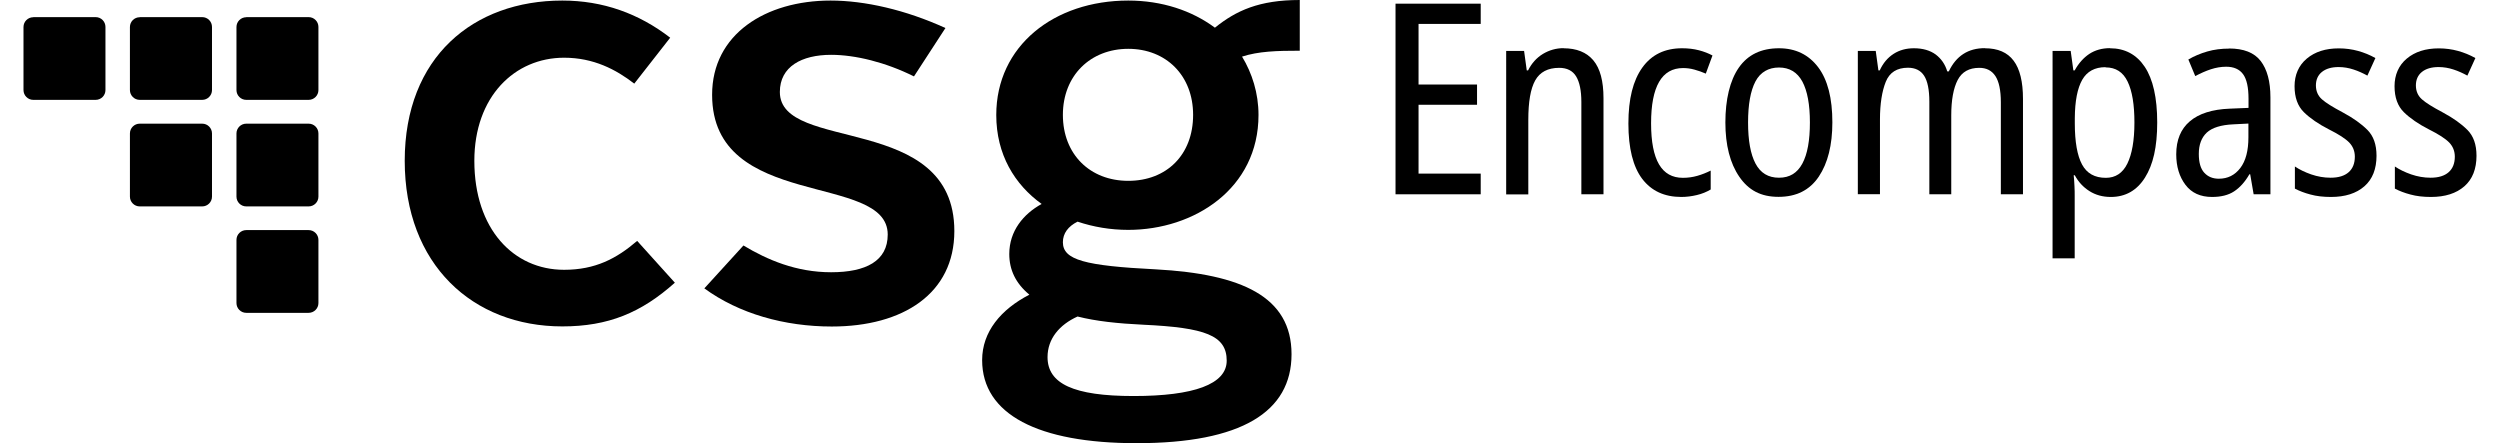 <?xml version="1.0" encoding="UTF-8"?> <svg xmlns="http://www.w3.org/2000/svg" id="Font_Outlined" data-name="Font Outlined" viewBox="0 0 220.57 39.85" aria-hidden="true" width="220px" height="39px"><defs><linearGradient class="cerosgradient" data-cerosgradient="true" id="CerosGradient_id33969e2c5" gradientUnits="userSpaceOnUse" x1="50%" y1="100%" x2="50%" y2="0%"><stop offset="0%" stop-color="#d1d1d1"></stop><stop offset="100%" stop-color="#d1d1d1"></stop></linearGradient><linearGradient></linearGradient><style> .cls-1 { fill: #000; stroke-width: 0px; } </style></defs><g><path class="cls-1" d="M48.45.05c3.66,0,6.89,1.17,9.7,3.34l-3.23,4.13c-1.64-1.27-3.66-2.33-6.31-2.33-4.45,0-8.07,3.5-8.07,9.27,0,6.14,3.52,9.8,8.07,9.8,2.81,0,4.72-1.01,6.57-2.6l3.39,3.76c-3.02,2.7-5.99,3.93-10.12,3.93-8.05,0-14.17-5.56-14.17-14.89S40.45.05,48.45.05"></path><path class="cls-1" d="M64.73,22.07c2.16,1.3,4.76,2.41,7.89,2.41s5.09-1.01,5.09-3.39c0-5.62-15.79-2.12-15.79-12.56C61.91,3.07,66.74.05,72.57.05c3.07,0,6.73.83,10.33,2.47l-2.83,4.35c-2.55-1.27-5.27-1.94-7.45-1.94-2.65,0-4.61,1.06-4.61,3.34,0,5.51,15.69,1.8,15.69,12.51,0,5.62-4.61,8.58-11.02,8.58-4.24,0-8.34-1.15-11.46-3.43l3.52-3.86Z"></path><path class="cls-1" d="M105.17,10.33c0-3.55-2.44-5.94-5.83-5.94s-5.88,2.39-5.88,5.94,2.44,5.93,5.88,5.93,5.83-2.33,5.83-5.93M94.78,28.46c-1.64.74-2.7,2.01-2.7,3.65,0,2.39,2.33,3.5,7.74,3.5s8.37-1.06,8.37-3.18c0-2.28-1.96-2.97-7.47-3.23-2.33-.11-4.29-.32-5.94-.74M90.44,26.49c-1.22-1.01-1.8-2.22-1.8-3.65,0-2.07,1.27-3.6,2.91-4.5-2.43-1.75-4.08-4.45-4.08-8C87.47,4.13,92.66.05,99.34.05c3.02,0,5.72.9,7.79,2.44,1.91-1.54,3.98-2.49,7.63-2.49v4.56c-2.06,0-3.71.05-5.19.53.9,1.48,1.48,3.28,1.48,5.25,0,6.62-5.78,10.33-11.71,10.33-1.59,0-3.13-.26-4.56-.74-.85.42-1.32,1.06-1.32,1.85,0,1.59,1.96,2.12,8.37,2.44,7.68.42,12.19,2.44,12.19,7.63s-4.51,8-13.94,8c-8.85,0-13.88-2.59-13.88-7.47,0-2.55,1.69-4.56,4.24-5.88"></path><path class="cls-1" d="M20.03,20.69h5.61c.49,0,.88.4.88.88v5.68c0,.49-.4.88-.88.88h-5.61c-.49,0-.88-.4-.88-.88v-5.68c0-.49.4-.88.88-.88Z"></path><path class="cls-1" d="M10.46,11.12h5.61c.49,0,.88.4.88.88v5.68c0,.49-.4.88-.88.88h-5.62c-.49,0-.88-.4-.88-.88v-5.68c0-.49.4-.88.88-.88Z"></path><path class="cls-1" d="M20.03,11.12h5.61c.49,0,.88.4.88.88v5.68c0,.49-.4.88-.88.88h-5.61c-.49,0-.88-.4-.88-.88v-5.68c0-.49.4-.88.88-.88Z"></path><path class="cls-1" d="M.88,1.54h5.61c.49,0,.88.4.88.88v5.68c0,.49-.4.88-.88.88H.88c-.49,0-.88-.4-.88-.88V2.43c0-.49.4-.88.88-.88Z"></path><path class="cls-1" d="M10.46,1.54h5.61c.49,0,.88.4.88.88v5.68c0,.49-.4.88-.88.88h-5.62c-.49,0-.88-.4-.88-.88V2.43c0-.49.4-.88.88-.88Z"></path><path class="cls-1" d="M20.03,1.54h5.61c.49,0,.88.4.88.88v5.68c0,.49-.4.88-.88.88h-5.61c-.49,0-.88-.4-.88-.88V2.43c0-.49.4-.88.88-.88Z"></path></g><g><path class="cls-1" d="M131.03,17.47h-7.66V.33h7.66v1.82h-5.59v5.45h5.26v1.82h-5.26v6.19h5.59v1.85Z"></path><path class="cls-1" d="M138.47,4.34c1.18,0,2.08.36,2.69,1.09.61.73.91,1.86.91,3.4v8.64h-1.99v-8.3c0-1.02-.16-1.79-.47-2.3-.31-.51-.82-.77-1.52-.77-1.02,0-1.74.38-2.16,1.13-.42.75-.62,1.94-.62,3.55v6.7h-1.99V4.58h1.61l.24,1.75h.12c.32-.64.76-1.13,1.33-1.48.57-.34,1.19-.52,1.86-.52Z"></path><path class="cls-1" d="M149.07,17.71c-1.52,0-2.69-.54-3.52-1.63-.82-1.09-1.24-2.74-1.24-4.97s.42-3.87,1.25-5.03,2.02-1.74,3.58-1.74c.54,0,1.05.06,1.51.18s.87.28,1.22.47l-.6,1.63c-.32-.14-.66-.26-1.02-.36-.36-.1-.7-.14-1.02-.14-1.92,0-2.88,1.66-2.88,4.97s.95,4.9,2.86,4.9c.45,0,.88-.06,1.3-.18.42-.12.82-.28,1.2-.47v1.7c-.37.22-.78.39-1.25.5-.46.11-.93.17-1.39.17Z"></path><path class="cls-1" d="M162.65,11.01c0,2.03-.41,3.66-1.22,4.87-.82,1.22-2.02,1.82-3.62,1.82s-2.7-.6-3.53-1.81c-.83-1.21-1.25-2.84-1.25-4.88s.4-3.77,1.21-4.93c.81-1.16,2.01-1.74,3.61-1.74,1.49,0,2.66.57,3.52,1.7.86,1.14,1.28,2.79,1.28,4.97ZM155.07,11.01c0,1.62.22,2.85.67,3.7.45.85,1.15,1.27,2.11,1.27s1.64-.42,2.1-1.27.68-2.08.68-3.7-.23-2.84-.68-3.68c-.46-.84-1.16-1.26-2.1-1.26s-1.68.42-2.12,1.26c-.44.84-.66,2.07-.66,3.68Z"></path><path class="cls-1" d="M176.36,4.34c1.17,0,2.03.37,2.59,1.12.56.74.84,1.89.84,3.44v8.57h-1.99v-8.28c0-1.07-.17-1.86-.49-2.35-.33-.5-.81-.74-1.45-.74-.91,0-1.56.36-1.94,1.09-.38.73-.58,1.79-.58,3.18v7.1h-1.97v-8.33c0-1.07-.16-1.85-.47-2.33-.31-.48-.8-.72-1.45-.72-.99,0-1.66.42-2,1.27-.34.85-.52,1.98-.52,3.38v6.72h-1.99V4.58h1.61l.24,1.75h.12c.3-.66.72-1.15,1.25-1.49s1.14-.5,1.82-.5c.8,0,1.45.19,1.96.56.5.38.85.88,1.04,1.52h.14c.66-1.39,1.74-2.09,3.24-2.09Z"></path><path class="cls-1" d="M187.61,4.34c1.34,0,2.39.56,3.13,1.67s1.12,2.78,1.12,5-.37,3.8-1.1,4.96-1.76,1.74-3.07,1.74c-.74,0-1.38-.18-1.93-.53s-.99-.82-1.31-1.42h-.1c.03.32.06.64.07.97.02.33.02.62.02.88v5.62h-1.99V4.58h1.63l.24,1.75h.12c.35-.64.79-1.13,1.31-1.48.52-.34,1.14-.52,1.86-.52ZM187.21,6.04c-.96,0-1.66.38-2.09,1.13-.43.75-.66,1.9-.67,3.46v.46c0,1.66.22,2.9.65,3.7.43.8,1.14,1.2,2.14,1.2.86,0,1.51-.42,1.93-1.27s.64-2.08.64-3.7-.2-2.83-.61-3.68c-.41-.86-1.07-1.28-1.98-1.28Z"></path><path class="cls-1" d="M198.32,4.36c1.31,0,2.26.37,2.84,1.12s.88,1.84.88,3.28v8.71h-1.51l-.31-1.8h-.07c-.4.69-.86,1.2-1.38,1.54-.52.34-1.18.5-1.98.5-1.04,0-1.84-.36-2.39-1.09-.55-.73-.83-1.64-.83-2.75,0-1.28.41-2.27,1.22-2.96.82-.7,2.02-1.08,3.6-1.14l1.68-.07v-.82c0-1.02-.16-1.76-.49-2.21s-.84-.67-1.52-.67c-.46,0-.92.08-1.38.23-.46.15-.92.36-1.4.61l-.62-1.49c.51-.3,1.08-.54,1.7-.72s1.28-.26,1.97-.26ZM200.07,11.11l-1.37.07c-1.1.05-1.9.3-2.38.74-.48.45-.72,1.09-.72,1.92,0,.77.16,1.33.49,1.69.33.36.76.54,1.31.54.8,0,1.44-.32,1.93-.96.49-.64.73-1.56.73-2.76v-1.25Z"></path><path class="cls-1" d="M211.58,13.99c0,1.2-.36,2.12-1.09,2.76-.73.64-1.73.96-3.01.96-.69,0-1.3-.07-1.84-.22-.54-.14-1-.32-1.4-.53v-1.99c.4.27.89.51,1.46.71.58.2,1.16.3,1.75.3.72,0,1.26-.17,1.63-.5s.55-.8.55-1.39c0-.5-.17-.92-.5-1.27-.34-.35-.94-.74-1.82-1.18-.94-.48-1.7-1-2.26-1.55-.56-.55-.84-1.33-.84-2.34s.37-1.87,1.1-2.48c.74-.62,1.7-.92,2.88-.92.61,0,1.18.08,1.73.23.54.15,1.06.36,1.56.64l-.72,1.58c-.4-.22-.82-.41-1.25-.55-.43-.14-.88-.22-1.34-.22-.64,0-1.14.15-1.5.44s-.54.7-.54,1.21.18.93.54,1.25.99.71,1.88,1.18c.93.5,1.66,1.02,2.21,1.57s.82,1.32.82,2.32Z"></path><path class="cls-1" d="M220.57,13.99c0,1.2-.36,2.12-1.09,2.76-.73.64-1.73.96-3.01.96-.69,0-1.3-.07-1.84-.22-.54-.14-1-.32-1.4-.53v-1.99c.4.27.89.51,1.46.71.58.2,1.16.3,1.75.3.72,0,1.26-.17,1.63-.5s.55-.8.55-1.39c0-.5-.17-.92-.5-1.27-.34-.35-.94-.74-1.82-1.18-.94-.48-1.7-1-2.26-1.55-.56-.55-.84-1.33-.84-2.34s.37-1.87,1.1-2.48c.74-.62,1.7-.92,2.88-.92.61,0,1.18.08,1.73.23.54.15,1.06.36,1.56.64l-.72,1.58c-.4-.22-.82-.41-1.25-.55-.43-.14-.88-.22-1.34-.22-.64,0-1.14.15-1.5.44s-.54.7-.54,1.21.18.93.54,1.25.99.71,1.88,1.18c.93.5,1.66,1.02,2.21,1.57s.82,1.32.82,2.32Z"></path></g></svg> 